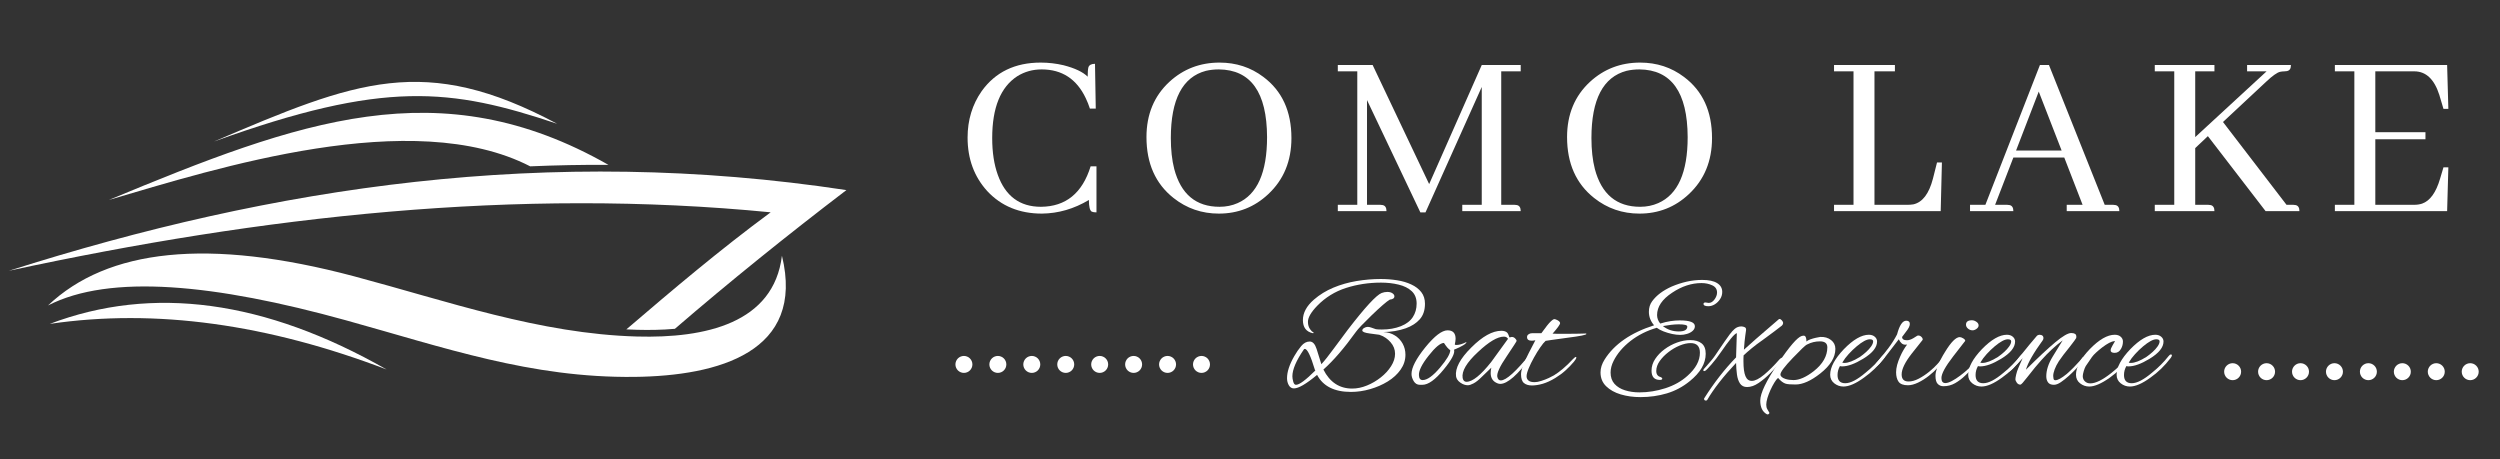 <svg xmlns="http://www.w3.org/2000/svg" xmlns:xlink="http://www.w3.org/1999/xlink" width="1024" viewBox="0 0 768 141" height="188" preserveAspectRatio="xMidYMid meet"><rect x="0" y="0" width="768" height="141" fill="#333333" stroke="none"/><defs><g></g><clipPath id="b1cfd58cf3"><path d="M 2.703 52 L 260.375 52 L 260.375 102 L 2.703 102 Z M 2.703 52 " clip-rule="nonzero"></path></clipPath></defs><g fill="#ffffff" fill-opacity="1"><g transform="translate(293.508, 64.869)"><g><path d="M 41 -3.438 C 41 -1.344 41.301 -0.145 41.906 0.156 C 42.25 0.301 42.723 0.375 43.328 0.375 L 43.328 -13.766 L 41.531 -13.766 C 38.988 -5.535 33.898 -1.395 26.266 -1.344 C 19.773 -1.344 15.359 -4.613 13.016 -11.156 C 11.867 -14.344 11.297 -18.109 11.297 -22.453 C 11.297 -31.773 13.863 -38.109 19 -41.453 C 21.25 -42.848 23.742 -43.547 26.484 -43.547 C 32.723 -43.547 37.238 -40.602 40.031 -34.719 C 40.531 -33.676 40.957 -32.602 41.312 -31.5 L 43.109 -31.5 L 42.875 -45.266 C 41.781 -45.266 41.109 -44.914 40.859 -44.219 C 40.703 -43.625 40.625 -42.656 40.625 -41.312 C 39.188 -42.75 36.719 -43.922 33.219 -44.828 C 30.926 -45.367 28.582 -45.641 26.188 -45.641 C 18.312 -45.641 12.273 -42.723 8.078 -36.891 C 5.18 -32.754 3.734 -27.988 3.734 -22.594 C 3.734 -16.062 5.754 -10.578 9.797 -6.141 C 14.086 -1.547 19.676 0.75 26.562 0.75 C 31.602 0.695 36.414 -0.695 41 -3.438 Z M 41 -3.438 "></path></g></g></g><g fill="#ffffff" fill-opacity="1"><g transform="translate(348.086, 64.869)"><g><path d="M 26.562 -45.641 C 20.57 -45.641 15.438 -43.672 11.156 -39.734 C 6.457 -35.391 4.109 -29.727 4.109 -22.75 C 4.109 -14.664 6.879 -8.43 12.422 -4.047 C 16.461 -0.848 21.102 0.75 26.344 0.75 C 32.227 0.75 37.289 -1.242 41.531 -5.234 C 46.27 -9.672 48.641 -15.41 48.641 -22.453 C 48.641 -30.68 45.77 -36.941 40.031 -41.234 C 36.145 -44.172 31.656 -45.641 26.562 -45.641 Z M 26.562 -1.344 C 19.332 -1.344 14.691 -5.211 12.641 -12.953 C 11.941 -15.691 11.594 -18.859 11.594 -22.453 C 11.594 -34.328 15.188 -41.211 22.375 -43.109 C 23.625 -43.398 24.945 -43.547 26.344 -43.547 C 36.164 -43.453 41.102 -36.52 41.156 -22.75 C 41.156 -11.875 38.141 -5.113 32.109 -2.469 C 30.41 -1.719 28.562 -1.344 26.562 -1.344 Z M 26.562 -1.344 "></path></g></g></g><g fill="#ffffff" fill-opacity="1"><g transform="translate(408.725, 64.869)"><g><path d="M 58.438 -44.891 L 46.469 -44.891 L 30.312 -8.312 L 12.953 -44.891 L 2.25 -44.891 L 2.25 -42.953 L 8.234 -42.953 L 8.234 -1.953 L 2.25 -1.953 L 2.25 0 L 17.203 0 C 17.203 -1.094 16.805 -1.719 16.016 -1.875 C 15.766 -1.926 15.516 -1.953 15.266 -1.953 L 11.219 -1.953 L 11.219 -34.125 L 27.609 0.375 L 29.188 0.375 L 46.469 -38.156 L 46.469 -1.953 L 40.484 -1.953 L 40.484 0 L 58.438 0 C 58.438 -1.094 58.039 -1.719 57.25 -1.875 C 57 -1.926 56.75 -1.953 56.5 -1.953 L 52.453 -1.953 L 52.453 -42.953 L 58.438 -42.953 Z M 58.438 -44.891 "></path></g></g></g><g fill="#ffffff" fill-opacity="1"><g transform="translate(477.294, 64.869)"><g><path d="M 26.562 -45.641 C 20.57 -45.641 15.438 -43.672 11.156 -39.734 C 6.457 -35.391 4.109 -29.727 4.109 -22.75 C 4.109 -14.664 6.879 -8.43 12.422 -4.047 C 16.461 -0.848 21.102 0.75 26.344 0.75 C 32.227 0.75 37.289 -1.242 41.531 -5.234 C 46.27 -9.672 48.641 -15.41 48.641 -22.453 C 48.641 -30.68 45.77 -36.941 40.031 -41.234 C 36.145 -44.172 31.656 -45.641 26.562 -45.641 Z M 26.562 -1.344 C 19.332 -1.344 14.691 -5.211 12.641 -12.953 C 11.941 -15.691 11.594 -18.859 11.594 -22.453 C 11.594 -34.328 15.188 -41.211 22.375 -43.109 C 23.625 -43.398 24.945 -43.547 26.344 -43.547 C 36.164 -43.453 41.102 -36.52 41.156 -22.75 C 41.156 -11.875 38.141 -5.113 32.109 -2.469 C 30.41 -1.719 28.562 -1.344 26.562 -1.344 Z M 26.562 -1.344 "></path></g></g></g><g fill="#ffffff" fill-opacity="1"><g transform="translate(537.933, 64.869)"><g></g></g></g><g fill="#ffffff" fill-opacity="1"><g transform="translate(560.415, 64.869)"><g><path d="M 35.766 0 L 36.141 -14.969 L 34.641 -14.969 L 33.375 -9.953 C 32.176 -5.359 30.18 -2.738 27.391 -2.094 C 26.785 -2 26.211 -1.953 25.672 -1.953 L 15.422 -1.953 L 15.422 -42.953 L 21.703 -42.953 L 21.703 -44.891 L 3 -44.891 L 3 -42.953 L 8.984 -42.953 L 8.984 -1.953 L 3 -1.953 L 3 0 Z M 35.766 0 "></path></g></g></g><g fill="#ffffff" fill-opacity="1"><g transform="translate(605.192, 64.869)"><g><path d="M 45.875 0 C 45.875 -1.094 45.473 -1.719 44.672 -1.875 C 44.422 -1.926 44.172 -1.953 43.922 -1.953 L 41.375 -1.953 L 24.25 -44.891 L 21.469 -44.891 L 4.719 -1.953 L 0 -1.953 L 0 0 L 13.312 0 C 13.312 -1.094 12.914 -1.719 12.125 -1.875 C 11.875 -1.926 11.625 -1.953 11.375 -1.953 L 7.703 -1.953 L 13.312 -16.469 L 28.953 -16.469 L 34.578 -1.953 L 29.703 -1.953 L 29.703 0 Z M 28.141 -18.625 L 14.141 -18.625 L 21.109 -36.734 Z M 28.141 -18.625 "></path></g></g></g><g fill="#ffffff" fill-opacity="1"><g transform="translate(658.948, 64.869)"><g><path d="M 21.328 0 C 21.328 -1.094 20.926 -1.719 20.125 -1.875 C 19.875 -1.926 19.625 -1.953 19.375 -1.953 L 15.422 -1.953 L 15.422 -19.375 L 19.312 -23.047 L 37.047 0 L 47.438 0 C 47.438 -1.094 47.039 -1.719 46.25 -1.875 C 46 -1.926 45.75 -1.953 45.5 -1.953 L 43.469 -1.953 L 23.953 -27.391 L 37.266 -39.812 C 39.109 -41.551 40.504 -42.547 41.453 -42.797 C 41.898 -42.898 42.375 -42.953 42.875 -42.953 C 43.969 -42.953 44.594 -43.352 44.75 -44.156 C 44.801 -44.395 44.828 -44.641 44.828 -44.891 L 31.359 -44.891 L 31.359 -42.953 L 37.344 -42.953 L 15.422 -22.75 L 15.422 -42.953 L 21.328 -42.953 L 21.328 -44.891 L 3 -44.891 L 3 -42.953 L 8.984 -42.953 L 8.984 -1.953 L 3 -1.953 L 3 0 Z M 21.328 0 "></path></g></g></g><g fill="#ffffff" fill-opacity="1"><g transform="translate(714.274, 64.869)"><g><path d="M 37.859 -31.422 L 37.484 -44.891 L 3 -44.891 L 3 -42.953 L 8.984 -42.953 L 8.984 -1.953 L 3 -1.953 L 3 0 L 37.484 0 L 37.859 -13.469 L 36.359 -13.469 L 35.312 -9.953 C 34.07 -5.711 32.227 -3.164 29.781 -2.312 C 29.031 -2.07 28.234 -1.953 27.391 -1.953 L 15.422 -1.953 L 15.422 -22.078 L 30.828 -22.078 L 30.828 -24.25 L 15.422 -24.25 L 15.422 -42.953 L 27.391 -42.953 C 30.984 -42.953 33.551 -40.531 35.094 -35.688 C 35.195 -35.395 35.27 -35.145 35.312 -34.938 L 36.359 -31.422 Z M 37.859 -31.422 "></path></g></g></g><g fill="#ffffff" fill-opacity="1"><g transform="translate(394.501, 118.117)"><g><path d="M 20.516 2.281 C 15.422 2.281 11.953 0.535 10.109 -2.953 C 6.785 -0.18 4.414 1.203 3 1.203 C 2.32 1.203 1.797 0.879 1.422 0.234 C 1.055 -0.398 0.875 -1.125 0.875 -1.938 C 0.875 -3.875 1.613 -6.129 3.094 -8.703 C 3.738 -9.836 4.445 -10.867 5.219 -11.797 C 6 -12.734 6.875 -13.203 7.844 -13.203 C 8.77 -13.203 9.477 -12.43 9.969 -10.891 L 11.422 -6.234 C 11.93 -6.785 12.5 -7.457 13.125 -8.25 C 13.758 -9.039 14.461 -9.969 15.234 -11.031 L 19.547 -16.828 C 24.836 -23.703 28.301 -27.461 29.938 -28.109 C 30.52 -28.328 31.102 -28.438 31.688 -28.438 C 32.332 -28.438 32.852 -28.301 33.25 -28.031 C 33.656 -27.758 33.859 -27.445 33.859 -27.094 C 33.859 -26.508 33.391 -26.172 32.453 -26.078 C 31.492 -25.523 29.609 -23.895 26.797 -21.188 C 25.504 -19.926 24.461 -18.883 23.672 -18.062 C 22.891 -17.238 22.352 -16.617 22.062 -16.203 C 18.445 -11.172 15.109 -7.301 12.047 -4.594 C 14.016 -0.695 16.961 1.25 20.891 1.25 C 22.379 1.25 23.891 0.938 25.422 0.312 C 26.953 -0.312 28.367 -1.141 29.672 -2.172 C 30.984 -3.203 32.039 -4.352 32.844 -5.625 C 33.656 -6.906 34.062 -8.176 34.062 -9.438 C 34.062 -10.758 33.594 -11.953 32.656 -13.016 C 31.719 -14.078 30.57 -14.832 29.219 -15.281 C 29.219 -15.281 28.973 -15.312 28.484 -15.375 C 28.004 -15.445 27.266 -15.547 26.266 -15.672 C 24.754 -15.867 24 -16.176 24 -16.594 C 24 -16.883 24.18 -17.141 24.547 -17.359 C 24.922 -17.586 25.301 -17.703 25.688 -17.703 C 25.977 -17.703 26.316 -17.633 26.703 -17.5 C 27.086 -17.375 27.43 -17.254 27.734 -17.141 C 28.047 -17.035 28.203 -16.984 28.203 -16.984 C 28.461 -16.953 28.754 -16.926 29.078 -16.906 C 29.398 -16.895 29.723 -16.891 30.047 -16.891 C 32.172 -16.891 34.102 -17.227 35.844 -17.906 C 37.52 -18.582 38.742 -19.516 39.516 -20.703 C 40.297 -21.898 40.688 -23.285 40.688 -24.859 C 40.688 -26.473 40.176 -27.75 39.156 -28.688 C 38.145 -29.625 36.805 -30.289 35.141 -30.688 C 33.484 -31.094 31.688 -31.297 29.75 -31.297 C 25.977 -31.297 22.391 -30.75 18.984 -29.656 C 15.586 -28.562 12.645 -26.738 10.156 -24.188 C 8.25 -22.219 7.297 -20.57 7.297 -19.25 C 7.297 -18.312 7.539 -17.523 8.031 -16.891 C 8.156 -16.723 8.297 -16.555 8.453 -16.391 C 8.617 -16.234 8.816 -16.078 9.047 -15.922 C 9.203 -15.816 9.102 -15.766 8.75 -15.766 C 6.75 -16.223 5.75 -17.562 5.75 -19.781 C 5.75 -22.008 6.879 -24.109 9.141 -26.078 C 10.879 -27.586 12.867 -28.812 15.109 -29.75 C 17.359 -30.688 19.734 -31.363 22.234 -31.781 C 24.734 -32.195 27.207 -32.406 29.656 -32.406 C 31.395 -32.406 33.07 -32.273 34.688 -32.016 C 36.301 -31.766 37.75 -31.336 39.031 -30.734 C 40.32 -30.141 41.348 -29.359 42.109 -28.391 C 42.867 -27.422 43.25 -26.227 43.25 -24.812 C 43.25 -22.812 42.711 -21.211 41.641 -20.016 C 40.578 -18.828 39.145 -17.91 37.344 -17.266 C 35.219 -16.523 32.926 -16.141 30.469 -16.109 C 31.832 -16.047 33.02 -15.691 34.031 -15.047 C 35.051 -14.398 35.844 -13.562 36.406 -12.531 C 36.969 -11.5 37.25 -10.367 37.25 -9.141 C 37.25 -7.492 36.754 -5.969 35.766 -4.562 C 34.785 -3.164 33.473 -1.957 31.828 -0.938 C 30.18 0.07 28.375 0.859 26.406 1.422 C 24.445 1.992 22.484 2.281 20.516 2.281 Z M 3.625 0.094 C 4.656 0.094 6.641 -1.375 9.578 -4.312 L 9.438 -4.5 C 8.145 -8.789 7.113 -10.938 6.344 -10.938 C 6.301 -10.938 6.219 -10.906 6.094 -10.844 C 3.707 -7.383 2.516 -4.609 2.516 -2.516 C 2.516 -2.066 2.602 -1.52 2.781 -0.875 C 2.957 -0.227 3.238 0.094 3.625 0.094 Z M 3.625 0.094 "></path></g></g></g><g fill="#ffffff" fill-opacity="1"><g transform="translate(434.099, 118.117)"><g><path d="M 2.078 0.094 C 1.273 0.094 0.645 -0.281 0.188 -1.031 C -0.258 -1.789 -0.484 -2.523 -0.484 -3.234 C -0.484 -5.172 0.914 -7.883 3.719 -11.375 C 6.562 -14.883 8.852 -16.641 10.594 -16.641 C 12.238 -16.641 13.062 -15.77 13.062 -14.031 C 13.062 -13.77 13.035 -13.492 12.984 -13.203 C 12.941 -12.91 12.883 -12.602 12.812 -12.281 C 12.883 -12.188 13.047 -12.141 13.297 -12.141 C 14.172 -12.141 15.207 -12.445 16.406 -13.062 C 16.363 -12.508 15.086 -11.719 12.578 -10.688 C 12.93 -9.625 11.867 -7.594 9.391 -4.594 C 6.836 -1.469 4.66 0.094 2.859 0.094 Z M 2.953 -1.359 C 4.336 -1.359 6.109 -2.629 8.266 -5.172 C 10.367 -7.66 11.422 -9.453 11.422 -10.547 C 10.898 -10.836 10.254 -11.578 9.484 -12.766 C 8.391 -12.766 6.805 -11.441 4.734 -8.797 C 2.703 -6.223 1.723 -4.242 1.797 -2.859 C 1.828 -1.859 2.211 -1.359 2.953 -1.359 Z M 2.953 -1.359 "></path></g></g></g><g fill="#ffffff" fill-opacity="1"><g transform="translate(447.685, 118.117)"><g><path d="M 3.234 0.234 C 2.461 0.234 1.691 -0.035 0.922 -0.578 C 0.148 -1.129 -0.285 -1.773 -0.391 -2.516 C -0.711 -4.992 0.852 -7.945 4.312 -11.375 C 7.727 -14.789 10.805 -16.5 13.547 -16.5 C 14.285 -16.5 14.863 -16.32 15.281 -15.969 C 15.508 -15.738 15.68 -15.43 15.797 -15.047 C 15.91 -14.66 16 -14.469 16.062 -14.469 C 16.188 -14.469 16.297 -14.488 16.391 -14.531 C 16.492 -14.582 16.609 -14.609 16.734 -14.609 C 17.117 -14.609 17.457 -14.461 17.75 -14.172 C 18.039 -13.879 18.203 -13.625 18.234 -13.406 C 18.266 -13.332 17.234 -11.734 15.141 -8.609 C 13.047 -5.547 12.094 -3.469 12.281 -2.375 C 12.445 -1.625 12.801 -1.25 13.344 -1.25 C 15.02 -1.25 18.086 -4.023 22.547 -9.578 C 22.641 -9.703 22.734 -9.766 22.828 -9.766 C 22.992 -9.766 23.078 -9.656 23.078 -9.438 C 23.078 -9.176 22.93 -8.852 22.641 -8.469 C 18.547 -2.945 15.398 -0.188 13.203 -0.188 C 12.91 -0.188 12.641 -0.238 12.391 -0.344 C 10.961 -0.883 10.25 -1.945 10.25 -3.531 C 10.25 -4.082 10.316 -4.629 10.453 -5.172 L 7.453 -2.281 C 6.547 -1.375 5.727 -0.727 5 -0.344 C 4.281 0.039 3.691 0.234 3.234 0.234 Z M 2.812 -0.828 C 4.676 -0.828 7.223 -2.875 10.453 -6.969 L 15.578 -14.031 C 15.316 -14.477 14.895 -14.703 14.312 -14.703 C 12.352 -14.703 9.695 -13.125 6.344 -9.969 C 2.852 -6.738 1.285 -4.078 1.641 -1.984 C 1.805 -1.211 2.195 -0.828 2.812 -0.828 Z M 2.812 -0.828 "></path></g></g></g><g fill="#ffffff" fill-opacity="1"><g transform="translate(467.606, 118.117)"><g><path d="M 3 0.297 C 1.969 0.297 1.148 0.047 0.547 -0.453 C -0.047 -0.953 -0.344 -1.848 -0.344 -3.141 C -0.344 -3.879 -0.117 -4.82 0.328 -5.969 C 0.785 -7.113 1.352 -8.348 2.031 -9.672 C 2.707 -10.992 3.383 -12.301 4.062 -13.594 C 3.645 -13.5 3.273 -13.453 2.953 -13.453 C 1.984 -13.453 1.5 -13.82 1.5 -14.562 C 1.5 -14.914 1.633 -15.188 1.906 -15.375 C 2.188 -15.57 2.438 -15.688 2.656 -15.719 C 2.656 -15.719 2.695 -15.719 2.781 -15.719 C 2.863 -15.719 2.969 -15.734 3.094 -15.766 L 5.906 -15.766 C 6.477 -16.516 7.07 -17.305 7.688 -18.141 C 8.562 -19.234 9.254 -19.879 9.766 -20.078 L 9.922 -20.078 C 10.141 -20.078 10.461 -19.961 10.891 -19.734 C 11.398 -19.441 11.656 -19.148 11.656 -18.859 C 11.656 -18.441 10.883 -17.363 9.344 -15.625 C 9.625 -15.594 10.039 -15.578 10.594 -15.578 C 11.145 -15.578 11.82 -15.578 12.625 -15.578 C 13.008 -15.578 13.566 -15.578 14.297 -15.578 C 15.023 -15.578 15.781 -15.582 16.562 -15.594 C 17.352 -15.613 18.039 -15.629 18.625 -15.641 C 19.207 -15.66 19.531 -15.672 19.594 -15.672 C 19.688 -15.641 19.734 -15.594 19.734 -15.531 C 19.734 -15.238 17.832 -14.852 14.031 -14.375 C 11.863 -14.082 10.207 -13.852 9.062 -13.688 C 7.926 -13.531 7.305 -13.438 7.203 -13.406 C 6.754 -13.008 6.207 -12.344 5.562 -11.406 C 4.914 -10.477 4.27 -9.43 3.625 -8.266 C 2.977 -7.109 2.438 -6.004 2 -4.953 C 1.57 -3.91 1.359 -3.098 1.359 -2.516 C 1.359 -1.992 1.551 -1.562 1.938 -1.219 C 2.32 -0.883 2.953 -0.719 3.828 -0.719 C 4.398 -0.719 5.086 -0.848 5.891 -1.109 C 6.703 -1.367 7.469 -1.664 8.188 -2 C 8.914 -2.344 9.441 -2.613 9.766 -2.812 C 10.609 -3.32 11.535 -4.004 12.547 -4.859 C 13.566 -5.711 14.578 -6.688 15.578 -7.781 C 16.023 -8.238 16.332 -8.469 16.5 -8.469 C 16.594 -8.469 16.641 -8.398 16.641 -8.266 C 16.641 -8.016 16.398 -7.598 15.922 -7.016 C 15.141 -6.078 14.273 -5.18 13.328 -4.328 C 12.379 -3.473 11.32 -2.691 10.156 -1.984 C 8.832 -1.18 7.566 -0.598 6.359 -0.234 C 5.148 0.117 4.031 0.297 3 0.297 Z M 3 0.297 "></path></g></g></g><g fill="#ffffff" fill-opacity="1"><g transform="translate(481.965, 118.117)"><g></g></g></g><g fill="#ffffff" fill-opacity="1"><g transform="translate(491.539, 118.117)"><g><path d="M 12.391 3.875 C 10.223 3.875 8.211 3.598 6.359 3.047 C 4.504 2.492 3.004 1.656 1.859 0.531 C 0.711 -0.594 0.141 -2.008 0.141 -3.719 C 0.141 -5.039 0.562 -6.363 1.406 -7.688 C 4.375 -12.395 9.438 -15.895 16.594 -18.188 C 15.531 -19.414 15 -20.801 15 -22.344 C 15 -23.602 15.336 -24.688 16.016 -25.594 C 17.336 -27.395 19.336 -28.895 22.016 -30.094 C 23.523 -30.738 25.062 -31.238 26.625 -31.594 C 28.188 -31.945 29.773 -32.125 31.391 -32.125 C 33.391 -32.125 34.91 -31.801 35.953 -31.156 C 37.004 -30.508 37.531 -29.602 37.531 -28.438 C 37.531 -27.633 37.312 -26.898 36.875 -26.234 C 36.445 -25.578 35.91 -25.047 35.266 -24.641 C 34.617 -24.242 33.957 -24.047 33.281 -24.047 C 32.281 -24.047 31.781 -24.285 31.781 -24.766 C 31.781 -25.055 31.988 -25.203 32.406 -25.203 C 32.539 -25.203 32.711 -25.176 32.922 -25.125 C 33.129 -25.082 33.281 -25.062 33.375 -25.062 C 34.051 -25.062 34.645 -25.414 35.156 -26.125 C 35.676 -26.832 35.938 -27.539 35.938 -28.25 C 35.938 -29.281 35.441 -30.02 34.453 -30.469 C 33.473 -30.926 32.375 -31.156 31.156 -31.156 C 28.094 -31.156 25.094 -30.172 22.156 -28.203 C 19.062 -26.172 17.516 -23.879 17.516 -21.328 C 17.516 -20.398 17.836 -19.531 18.484 -18.719 C 19.609 -19.07 20.66 -19.32 21.641 -19.469 C 22.629 -19.613 23.578 -19.688 24.484 -19.688 C 27.578 -19.688 29.125 -19.094 29.125 -17.906 C 29.125 -17.352 28.895 -16.875 28.438 -16.469 C 27.988 -16.062 27.414 -15.754 26.719 -15.547 C 26.031 -15.336 25.332 -15.234 24.625 -15.234 C 23.883 -15.234 23.062 -15.328 22.156 -15.516 C 21.25 -15.711 20.375 -15.973 19.531 -16.297 C 18.695 -16.617 17.992 -16.992 17.422 -17.422 C 14.391 -16.547 11.703 -15.195 9.359 -13.375 C 7.023 -11.551 5.289 -9.508 4.156 -7.25 C 3.539 -6.031 3.234 -4.836 3.234 -3.672 C 3.234 -2.254 3.633 -1.094 4.438 -0.188 C 5.25 0.707 6.32 1.363 7.656 1.781 C 9 2.207 10.477 2.422 12.094 2.422 C 14.77 2.422 17.43 1.992 20.078 1.141 C 22.723 0.285 24.977 -0.977 26.844 -2.656 C 29.395 -4.914 30.672 -7.285 30.672 -9.766 C 30.672 -11.734 29.719 -12.719 27.812 -12.719 C 26.812 -12.719 25.695 -12.469 24.469 -11.969 C 23.25 -11.469 22.098 -10.797 21.016 -9.953 C 19.93 -9.117 19.035 -8.203 18.328 -7.203 C 17.617 -6.203 17.266 -5.188 17.266 -4.156 C 17.266 -3.125 17.719 -2.5 18.625 -2.281 C 18.945 -2.145 19.109 -1.984 19.109 -1.797 C 19.109 -1.535 18.863 -1.406 18.375 -1.406 C 16.664 -1.406 15.812 -2.352 15.812 -4.25 C 15.812 -5.508 16.18 -6.703 16.922 -7.828 C 17.672 -8.961 18.633 -9.961 19.812 -10.828 C 20.988 -11.703 22.27 -12.391 23.656 -12.891 C 25.039 -13.391 26.379 -13.641 27.672 -13.641 C 29.18 -13.641 30.352 -13.305 31.188 -12.641 C 32.031 -11.984 32.453 -10.914 32.453 -9.438 C 32.453 -6.438 30.797 -3.613 27.484 -0.969 C 25.379 0.738 23.051 1.973 20.5 2.734 C 17.957 3.492 15.254 3.875 12.391 3.875 Z M 24.188 -16.297 C 25.926 -16.297 26.797 -16.797 26.797 -17.797 C 26.797 -18.254 25.926 -18.484 24.188 -18.484 C 23.414 -18.484 22.617 -18.43 21.797 -18.328 C 20.973 -18.234 20.141 -18.109 19.297 -17.953 C 20.68 -16.848 22.312 -16.297 24.188 -16.297 Z M 24.188 -16.297 "></path></g></g></g><g fill="#ffffff" fill-opacity="1"><g transform="translate(524.948, 118.117)"><g><path d="M -0.875 4.938 C -1.258 4.938 -1.453 4.758 -1.453 4.406 C -1.453 4.301 -1.422 4.219 -1.359 4.156 C 1.641 -0.582 4.883 -4.742 8.375 -8.328 C 8.406 -9.098 8.438 -10.102 8.469 -11.344 C 8.5 -12.582 8.547 -14.055 8.609 -15.766 C 8.254 -15.703 7.656 -15.16 6.812 -14.141 C 5.977 -13.129 5 -11.801 3.875 -10.156 C 2.77 -8.539 1.742 -7.203 0.797 -6.141 C -0.148 -5.078 -0.691 -4.5 -0.828 -4.406 C -1.047 -4.207 -1.254 -4.109 -1.453 -4.109 C -1.609 -4.109 -1.688 -4.191 -1.688 -4.359 C -1.688 -4.484 -1.629 -4.617 -1.516 -4.766 C -1.41 -4.91 -1.145 -5.207 -0.719 -5.656 C -0.145 -6.301 0.348 -6.875 0.766 -7.375 C 1.191 -7.875 1.602 -8.414 2 -9 C 2.406 -9.582 2.883 -10.289 3.438 -11.125 C 3.789 -11.645 4.234 -12.297 4.766 -13.078 C 5.297 -13.867 5.844 -14.633 6.406 -15.375 C 6.969 -16.125 7.461 -16.676 7.891 -17.031 C 8.211 -17.32 8.555 -17.531 8.922 -17.656 C 9.297 -17.781 9.645 -17.844 9.969 -17.844 C 10.352 -17.844 10.711 -17.758 11.047 -17.594 C 11.391 -17.438 11.516 -17.086 11.422 -16.547 C 11.422 -16.516 11.348 -16.004 11.203 -15.016 C 11.055 -14.035 10.914 -12.594 10.781 -10.688 C 11.395 -11.27 12.613 -12.359 14.438 -13.953 C 16.258 -15.547 18.609 -17.57 21.484 -20.031 C 21.547 -20.094 21.625 -20.125 21.719 -20.125 C 21.945 -20.125 22.188 -19.984 22.438 -19.703 C 22.695 -19.43 22.828 -19.148 22.828 -18.859 C 22.828 -18.609 22.703 -18.352 22.453 -18.094 C 21.453 -17.289 19.516 -15.836 16.641 -13.734 C 15.348 -12.836 14.191 -11.969 13.172 -11.125 C 12.16 -10.289 11.332 -9.566 10.688 -8.953 C 10.656 -8.629 10.641 -8.305 10.641 -7.984 C 10.641 -7.66 10.641 -7.352 10.641 -7.062 C 10.641 -5.062 10.844 -3.566 11.25 -2.578 C 11.656 -1.598 12.305 -1.109 13.203 -1.109 C 14.203 -1.109 15.469 -1.742 17 -3.016 C 18.531 -4.297 20.102 -5.867 21.719 -7.734 C 22.039 -8.055 22.285 -8.219 22.453 -8.219 C 22.609 -8.219 22.688 -8.125 22.688 -7.938 C 22.688 -7.875 22.66 -7.773 22.609 -7.641 C 22.566 -7.516 22.461 -7.352 22.297 -7.156 C 21.266 -5.969 20.145 -4.758 18.938 -3.531 C 17.727 -2.301 16.508 -1.273 15.281 -0.453 C 14.062 0.367 12.883 0.781 11.75 0.781 C 10.781 0.781 10.055 0.414 9.578 -0.312 C 9.098 -1.039 8.785 -1.969 8.641 -3.094 C 8.492 -4.227 8.406 -5.406 8.375 -6.625 C 4.438 -2.438 1.484 1.348 -0.484 4.734 C -0.578 4.867 -0.707 4.938 -0.875 4.938 Z M -0.875 4.938 "></path></g></g></g><g fill="#ffffff" fill-opacity="1"><g transform="translate(545.593, 118.117)"><g><path d="M -2.812 9.141 C -4.164 8.398 -4.844 7 -4.844 4.938 C -4.844 2.707 -3.02 -1.098 0.625 -6.484 C 4.113 -11.672 6.535 -14.477 7.891 -14.906 C 8.016 -14.938 8.125 -14.957 8.219 -14.969 C 8.32 -14.988 8.422 -15 8.516 -15 C 9.066 -15 9.344 -14.398 9.344 -13.203 C 9.562 -13.43 9.953 -13.648 10.516 -13.859 C 11.086 -14.066 11.672 -14.234 12.266 -14.359 C 12.859 -14.492 13.301 -14.578 13.594 -14.609 C 14.914 -14.672 16.02 -14.352 16.906 -13.656 C 17.789 -12.969 18.234 -12.062 18.234 -10.938 C 18.234 -8.32 16.672 -5.789 13.547 -3.344 C 10.703 -1.113 8.188 0 6 0 C 4.551 0 3.551 -0.078 3 -0.234 C 2.227 -0.461 1.438 -1.062 0.625 -2.031 C 0.27 -1.738 -0.113 -1.242 -0.531 -0.547 C -0.945 0.141 -1.344 0.895 -1.719 1.719 C -2.094 2.539 -2.398 3.352 -2.641 4.156 C -2.879 4.969 -3 5.645 -3 6.188 C -3 6.738 -2.895 7.195 -2.688 7.562 C -2.477 7.938 -2.273 8.285 -2.078 8.609 C -2.078 8.641 -2.066 8.66 -2.047 8.672 C -2.035 8.691 -2.031 8.703 -2.031 8.703 C -2.031 8.867 -2.117 9.004 -2.297 9.109 C -2.473 9.223 -2.645 9.234 -2.812 9.141 Z M 5.375 -1.359 C 7.176 -1.359 9.254 -2.273 11.609 -4.109 C 14.379 -6.305 15.766 -8.742 15.766 -11.422 C 15.766 -12.641 15.008 -13.25 13.5 -13.25 C 12.113 -13.25 10.82 -12.941 9.625 -12.328 C 9.301 -12.203 8.773 -11.785 8.047 -11.078 C 7.328 -10.367 6.367 -9.398 5.172 -8.172 C 2.629 -5.523 1.359 -3.832 1.359 -3.094 C 1.359 -2.508 1.891 -2.039 2.953 -1.688 C 3.66 -1.469 4.469 -1.359 5.375 -1.359 Z M 5.375 -1.359 "></path></g></g></g><g fill="#ffffff" fill-opacity="1"><g transform="translate(563.821, 118.117)"><g><path d="M 2.469 0.625 C 1.438 0.625 0.504 0.297 -0.328 -0.359 C -1.172 -1.023 -1.594 -1.906 -1.594 -3 C -1.594 -5.289 -0.191 -7.906 2.609 -10.844 C 5.484 -13.801 8.047 -15.281 10.297 -15.281 C 11.047 -15.281 11.648 -15.078 12.109 -14.672 C 12.578 -14.273 12.812 -13.785 12.812 -13.203 C 12.812 -11.398 11.379 -9.629 8.516 -7.891 C 5.961 -6.336 3.816 -5.562 2.078 -5.562 C 1.816 -5.562 1.594 -5.594 1.406 -5.656 C 0.914 -4.789 0.672 -3.875 0.672 -2.906 C 0.672 -1.227 1.461 -0.391 3.047 -0.391 C 4.66 -0.391 6.738 -1.469 9.281 -3.625 C 11.25 -5.207 12.926 -6.883 14.312 -8.656 C 14.602 -9.039 14.863 -9.234 15.094 -9.234 C 15.289 -9.234 15.391 -9.141 15.391 -8.953 C 15.391 -8.754 15.258 -8.477 15 -8.125 C 14.094 -6.938 13.125 -5.844 12.094 -4.844 C 11.062 -3.844 9.945 -2.922 8.75 -2.078 C 6.27 -0.273 4.176 0.625 2.469 0.625 Z M 2.75 -6.625 C 3.977 -6.625 5.578 -7.238 7.547 -8.469 C 8.191 -8.914 8.828 -9.422 9.453 -9.984 C 10.086 -10.555 10.602 -11.129 11 -11.703 C 11.406 -12.285 11.609 -12.801 11.609 -13.25 C 11.609 -13.676 11.27 -13.891 10.594 -13.891 C 9.625 -13.891 8.27 -13.16 6.531 -11.703 C 5.688 -10.992 4.879 -10.219 4.109 -9.375 C 3.336 -8.539 2.676 -7.656 2.125 -6.719 C 2.32 -6.656 2.531 -6.625 2.75 -6.625 Z M 2.75 -6.625 "></path></g></g></g><g fill="#ffffff" fill-opacity="1"><g transform="translate(576.247, 118.117)"><g><path d="M 9.875 0.234 C 8.477 0.234 7.52 -0.125 7 -0.844 C 6.488 -1.57 6.234 -2.547 6.234 -3.766 C 6.234 -5.129 6.656 -6.742 7.5 -8.609 C 7.82 -9.348 8.16 -10.016 8.516 -10.609 C 8.867 -11.211 9.238 -11.77 9.625 -12.281 C 9.5 -12.25 9.383 -12.234 9.281 -12.234 C 9.188 -12.234 9.094 -12.234 9 -12.234 C 8.227 -12.234 7.582 -12.785 7.062 -13.891 L 3.484 -9.234 C 1.578 -6.754 0.414 -5.516 0 -5.516 C -0.156 -5.516 -0.234 -5.578 -0.234 -5.703 C -0.234 -5.867 -0.156 -6.082 0 -6.344 C 0.094 -6.531 0.285 -6.785 0.578 -7.109 C 1.805 -8.523 2.938 -9.926 3.969 -11.312 C 5 -12.707 5.852 -14.066 6.531 -15.391 C 7.27 -18.191 8.207 -19.594 9.344 -19.594 C 10.082 -19.594 10.453 -19.254 10.453 -18.578 C 10.453 -17.961 10.047 -17.156 9.234 -16.156 C 8.461 -15.156 8.078 -14.641 8.078 -14.609 C 8.078 -13.93 8.578 -13.594 9.578 -13.594 C 10.16 -13.594 10.805 -13.801 11.516 -14.219 L 12.766 -15 C 12.836 -15.031 12.938 -15.047 13.062 -15.047 C 13.445 -15.047 13.785 -14.883 14.078 -14.562 C 14.367 -14.238 14.469 -13.945 14.375 -13.688 L 11.031 -9.484 C 8.969 -6.836 7.938 -4.707 7.938 -3.094 C 7.938 -1.645 8.645 -0.922 10.062 -0.922 C 11.031 -0.922 12.066 -1.207 13.172 -1.781 C 14.285 -2.363 15.367 -3.082 16.422 -3.938 C 17.473 -4.789 18.352 -5.625 19.062 -6.438 L 20.219 -7.781 C 20.281 -7.852 20.359 -7.938 20.453 -8.031 C 20.555 -8.125 20.641 -8.172 20.703 -8.172 C 20.93 -8.172 21.047 -8.062 21.047 -7.844 C 21.047 -7.77 21.008 -7.648 20.938 -7.484 C 20.875 -7.328 20.766 -7.156 20.609 -6.969 L 19.062 -5.219 C 18.32 -4.383 17.41 -3.539 16.328 -2.688 C 15.242 -1.832 14.129 -1.129 12.984 -0.578 C 11.836 -0.035 10.801 0.234 9.875 0.234 Z M 9.875 0.234 "></path></g></g></g><g fill="#ffffff" fill-opacity="1"><g transform="translate(595.297, 118.117)"><g><path d="M 10.688 -16.641 C 10.145 -16.641 9.672 -16.816 9.266 -17.172 C 8.859 -17.523 8.656 -17.926 8.656 -18.375 C 8.656 -19.281 9.27 -19.734 10.5 -19.734 C 10.945 -19.734 11.395 -19.578 11.844 -19.266 C 12.301 -18.961 12.531 -18.586 12.531 -18.141 C 12.531 -17.754 12.316 -17.406 11.891 -17.094 C 11.473 -16.789 11.07 -16.641 10.688 -16.641 Z M 1.734 0.531 C 1.023 0.531 0.441 0.297 -0.016 -0.172 C -0.484 -0.641 -0.719 -1.469 -0.719 -2.656 C -0.719 -3.332 -0.566 -4.113 -0.266 -5 C 0.035 -5.895 0.422 -6.789 0.891 -7.688 C 1.359 -8.594 1.82 -9.398 2.281 -10.109 C 4.082 -13.047 5.562 -14.531 6.719 -14.562 C 7.008 -14.562 7.363 -14.438 7.781 -14.188 C 8.207 -13.945 8.422 -13.688 8.422 -13.406 C 8.422 -13.406 7.191 -11.82 4.734 -8.656 C 2.316 -5.531 1.109 -3.305 1.109 -1.984 C 1.109 -0.953 1.516 -0.438 2.328 -0.438 C 2.836 -0.438 3.504 -0.648 4.328 -1.078 C 5.148 -1.516 6.008 -2.07 6.906 -2.75 C 7.812 -3.426 8.676 -4.148 9.5 -4.922 C 10.32 -5.703 10.992 -6.414 11.516 -7.062 C 11.836 -7.477 12.117 -7.766 12.359 -7.922 C 12.598 -8.086 12.75 -8.172 12.812 -8.172 C 12.945 -8.172 13.016 -8.078 13.016 -7.891 C 13.016 -7.723 12.828 -7.395 12.453 -6.906 C 12.086 -6.426 11.582 -5.863 10.938 -5.219 C 10.156 -4.445 9.297 -3.609 8.359 -2.703 C 7.43 -1.805 6.414 -1.039 5.312 -0.406 C 4.219 0.219 3.023 0.531 1.734 0.531 Z M 1.734 0.531 "></path></g></g></g><g fill="#ffffff" fill-opacity="1"><g transform="translate(606.224, 118.117)"><g><path d="M 2.469 0.625 C 1.438 0.625 0.504 0.297 -0.328 -0.359 C -1.172 -1.023 -1.594 -1.906 -1.594 -3 C -1.594 -5.289 -0.191 -7.906 2.609 -10.844 C 5.484 -13.801 8.047 -15.281 10.297 -15.281 C 11.047 -15.281 11.648 -15.078 12.109 -14.672 C 12.578 -14.273 12.812 -13.785 12.812 -13.203 C 12.812 -11.398 11.379 -9.629 8.516 -7.891 C 5.961 -6.336 3.816 -5.562 2.078 -5.562 C 1.816 -5.562 1.594 -5.594 1.406 -5.656 C 0.914 -4.789 0.672 -3.875 0.672 -2.906 C 0.672 -1.227 1.461 -0.391 3.047 -0.391 C 4.66 -0.391 6.738 -1.469 9.281 -3.625 C 11.25 -5.207 12.926 -6.883 14.312 -8.656 C 14.602 -9.039 14.863 -9.234 15.094 -9.234 C 15.289 -9.234 15.391 -9.141 15.391 -8.953 C 15.391 -8.754 15.258 -8.477 15 -8.125 C 14.094 -6.938 13.125 -5.844 12.094 -4.844 C 11.062 -3.844 9.945 -2.922 8.75 -2.078 C 6.27 -0.273 4.176 0.625 2.469 0.625 Z M 2.75 -6.625 C 3.977 -6.625 5.578 -7.238 7.547 -8.469 C 8.191 -8.914 8.828 -9.422 9.453 -9.984 C 10.086 -10.555 10.602 -11.129 11 -11.703 C 11.406 -12.285 11.609 -12.801 11.609 -13.25 C 11.609 -13.676 11.27 -13.891 10.594 -13.891 C 9.625 -13.891 8.27 -13.16 6.531 -11.703 C 5.688 -10.992 4.879 -10.219 4.109 -9.375 C 3.336 -8.539 2.676 -7.656 2.125 -6.719 C 2.32 -6.656 2.531 -6.625 2.75 -6.625 Z M 2.75 -6.625 "></path></g></g></g><g fill="#ffffff" fill-opacity="1"><g transform="translate(618.65, 118.117)"><g><path d="M 12.328 0.094 C 11.461 0.094 10.852 -0.156 10.5 -0.656 C 10.145 -1.156 9.969 -1.773 9.969 -2.516 C 9.969 -4.391 10.613 -6.391 11.906 -8.516 L 15 -13.547 C 12.801 -11.93 10.625 -9.914 8.469 -7.5 C 7.883 -6.852 7.227 -6.094 6.5 -5.219 C 5.781 -4.352 4.984 -3.352 4.109 -2.219 C 2.953 -0.707 2.258 0.047 2.031 0.047 C 1.582 0.047 1.211 -0.148 0.922 -0.547 C 0.629 -0.953 0.484 -1.316 0.484 -1.641 C 0.484 -1.898 0.562 -2.375 0.719 -3.062 C 0.883 -3.758 1.082 -4.367 1.312 -4.891 C 1.531 -5.43 1.758 -5.969 2 -6.5 C 2.25 -7.031 2.484 -7.555 2.703 -8.078 L -0.188 -5.031 C -0.258 -4.969 -0.453 -4.773 -0.766 -4.453 C -1.086 -4.129 -1.348 -3.969 -1.547 -3.969 C -1.711 -3.969 -1.797 -4.082 -1.797 -4.312 C -1.797 -4.375 -1.77 -4.457 -1.719 -4.562 C -1.664 -4.676 -1.562 -4.816 -1.406 -4.984 C -0.914 -5.461 -0.414 -5.977 0.094 -6.531 C 0.613 -7.082 1.145 -7.711 1.688 -8.422 C 1.977 -8.773 2.414 -9.312 3 -10.031 C 3.582 -10.758 4.219 -11.539 4.906 -12.375 C 5.602 -13.219 6.258 -13.992 6.875 -14.703 C 7.031 -14.93 7.203 -15.082 7.391 -15.156 C 7.586 -15.238 7.719 -15.281 7.781 -15.281 C 8.656 -15.281 9.094 -14.941 9.094 -14.266 C 9.094 -14.078 9.047 -13.883 8.953 -13.688 C 6.047 -9.688 4.301 -6.641 3.719 -4.547 C 7.469 -8.285 10.477 -11.098 12.75 -12.984 C 15.02 -14.867 16.641 -15.812 17.609 -15.812 C 18.117 -15.812 18.508 -15.727 18.781 -15.562 C 19.062 -15.406 19.203 -15.102 19.203 -14.656 C 19.203 -14.5 19.188 -14.367 19.156 -14.266 C 19.062 -14.047 18.398 -13.145 17.172 -11.562 C 16.43 -10.656 15.781 -9.832 15.219 -9.094 C 14.656 -8.352 14.191 -7.707 13.828 -7.156 C 13.254 -6.258 12.82 -5.414 12.531 -4.625 C 12.238 -3.832 12.094 -3.16 12.094 -2.609 C 12.094 -2.391 12.125 -2.117 12.188 -1.797 C 12.25 -1.473 12.441 -1.312 12.766 -1.312 C 13.516 -1.312 14.676 -1.953 16.25 -3.234 C 16.988 -3.879 17.68 -4.531 18.328 -5.188 C 18.973 -5.852 19.586 -6.508 20.172 -7.156 C 20.297 -7.289 20.504 -7.539 20.797 -7.906 C 21.086 -8.281 21.266 -8.469 21.328 -8.469 C 21.461 -8.469 21.531 -8.336 21.531 -8.078 C 21.531 -7.953 21.457 -7.734 21.312 -7.422 C 21.164 -7.117 21.008 -6.883 20.844 -6.719 C 20.488 -6.301 19.961 -5.723 19.266 -4.984 C 18.578 -4.242 17.805 -3.484 16.953 -2.703 C 16.098 -1.93 15.266 -1.27 14.453 -0.719 C 13.648 -0.176 12.941 0.094 12.328 0.094 Z M 12.328 0.094 "></path></g></g></g><g fill="#ffffff" fill-opacity="1"><g transform="translate(638.135, 118.117)"><g><path d="M 3.672 0.625 C 2.641 0.625 1.703 0.297 0.859 -0.359 C 0.023 -1.023 -0.391 -1.906 -0.391 -3 C -0.391 -5.289 1.016 -7.906 3.828 -10.844 C 6.691 -13.801 9.254 -15.281 11.516 -15.281 C 12.285 -15.281 12.895 -15.078 13.344 -14.672 C 13.801 -14.273 14.031 -13.785 14.031 -13.203 C 14.031 -12.398 13.836 -11.66 13.453 -10.984 C 12.992 -10.141 12.348 -9.719 11.516 -9.719 C 10.672 -9.719 10.25 -9.977 10.25 -10.5 C 10.25 -10.852 10.461 -11.383 10.891 -12.094 C 11.336 -12.832 11.562 -13.219 11.562 -13.25 C 11.562 -13.312 11.516 -13.344 11.422 -13.344 C 10.516 -13.25 9.254 -12.594 7.641 -11.375 C 6.93 -10.82 6.312 -10.301 5.781 -9.812 C 5.25 -9.332 4.82 -8.867 4.5 -8.422 L 2.609 -5.656 C 2.422 -5.363 2.219 -4.863 2 -4.156 C 1.789 -3.445 1.688 -2.914 1.688 -2.562 C 1.688 -1.914 1.906 -1.383 2.344 -0.969 C 2.781 -0.551 3.336 -0.344 4.016 -0.344 C 5.629 -0.344 7.758 -1.391 10.406 -3.484 C 12.531 -5.16 14.238 -6.852 15.531 -8.562 C 15.688 -8.758 15.879 -8.859 16.109 -8.859 C 16.336 -8.859 16.453 -8.789 16.453 -8.656 C 16.453 -8.562 16.367 -8.398 16.203 -8.172 C 14.43 -5.816 12.352 -3.785 9.969 -2.078 C 7.414 -0.273 5.316 0.625 3.672 0.625 Z M 3.672 0.625 "></path></g></g></g><g fill="#ffffff" fill-opacity="1"><g transform="translate(651.818, 118.117)"><g><path d="M 2.469 0.625 C 1.438 0.625 0.504 0.297 -0.328 -0.359 C -1.172 -1.023 -1.594 -1.906 -1.594 -3 C -1.594 -5.289 -0.191 -7.906 2.609 -10.844 C 5.484 -13.801 8.047 -15.281 10.297 -15.281 C 11.047 -15.281 11.648 -15.078 12.109 -14.672 C 12.578 -14.273 12.812 -13.785 12.812 -13.203 C 12.812 -11.398 11.379 -9.629 8.516 -7.891 C 5.961 -6.336 3.816 -5.562 2.078 -5.562 C 1.816 -5.562 1.594 -5.594 1.406 -5.656 C 0.914 -4.789 0.672 -3.875 0.672 -2.906 C 0.672 -1.227 1.461 -0.391 3.047 -0.391 C 4.66 -0.391 6.738 -1.469 9.281 -3.625 C 11.25 -5.207 12.926 -6.883 14.312 -8.656 C 14.602 -9.039 14.863 -9.234 15.094 -9.234 C 15.289 -9.234 15.391 -9.141 15.391 -8.953 C 15.391 -8.754 15.258 -8.477 15 -8.125 C 14.094 -6.938 13.125 -5.844 12.094 -4.844 C 11.062 -3.844 9.945 -2.922 8.75 -2.078 C 6.27 -0.273 4.176 0.625 2.469 0.625 Z M 2.75 -6.625 C 3.977 -6.625 5.578 -7.238 7.547 -8.469 C 8.191 -8.914 8.828 -9.422 9.453 -9.984 C 10.086 -10.555 10.602 -11.129 11 -11.703 C 11.406 -12.285 11.609 -12.801 11.609 -13.25 C 11.609 -13.676 11.27 -13.891 10.594 -13.891 C 9.625 -13.891 8.27 -13.16 6.531 -11.703 C 5.688 -10.992 4.879 -10.219 4.109 -9.375 C 3.336 -8.539 2.676 -7.656 2.125 -6.719 C 2.32 -6.656 2.531 -6.625 2.75 -6.625 Z M 2.75 -6.625 "></path></g></g></g><path fill="#ffffff" d="M 685.863 111.574 C 686.211 111.574 686.543 111.641 686.863 111.773 C 687.18 111.906 687.461 112.094 687.707 112.34 C 687.953 112.582 688.141 112.863 688.273 113.184 C 688.406 113.504 688.469 113.836 688.469 114.18 C 688.469 114.527 688.406 114.859 688.273 115.18 C 688.141 115.5 687.953 115.781 687.707 116.023 C 687.461 116.27 687.18 116.457 686.863 116.59 C 686.543 116.723 686.211 116.789 685.863 116.789 C 685.52 116.789 685.184 116.723 684.867 116.59 C 684.547 116.457 684.266 116.27 684.02 116.023 C 683.777 115.781 683.586 115.5 683.457 115.18 C 683.324 114.859 683.258 114.527 683.258 114.18 C 683.258 113.836 683.324 113.504 683.457 113.184 C 683.586 112.863 683.777 112.582 684.02 112.34 C 684.266 112.094 684.547 111.906 684.867 111.773 C 685.184 111.641 685.52 111.574 685.863 111.574 Z M 696.289 111.574 C 696.637 111.574 696.969 111.641 697.289 111.773 C 697.609 111.906 697.891 112.094 698.133 112.34 C 698.379 112.582 698.566 112.863 698.699 113.184 C 698.832 113.504 698.898 113.836 698.898 114.18 C 698.898 114.527 698.832 114.859 698.699 115.18 C 698.566 115.5 698.379 115.781 698.133 116.023 C 697.891 116.27 697.609 116.457 697.289 116.59 C 696.969 116.723 696.637 116.789 696.289 116.789 C 695.945 116.789 695.613 116.723 695.293 116.59 C 694.973 116.457 694.691 116.27 694.445 116.023 C 694.203 115.781 694.016 115.5 693.883 115.18 C 693.75 114.859 693.684 114.527 693.684 114.18 C 693.684 113.836 693.75 113.504 693.883 113.184 C 694.016 112.863 694.203 112.582 694.445 112.34 C 694.691 112.094 694.973 111.906 695.293 111.773 C 695.613 111.641 695.945 111.574 696.289 111.574 Z M 706.715 111.574 L 706.719 111.574 C 707.062 111.574 707.395 111.641 707.715 111.773 C 708.035 111.906 708.316 112.094 708.559 112.34 C 708.805 112.582 708.992 112.863 709.125 113.184 C 709.258 113.504 709.324 113.836 709.324 114.18 C 709.324 114.527 709.258 114.859 709.125 115.18 C 708.992 115.5 708.805 115.781 708.559 116.023 C 708.316 116.27 708.035 116.457 707.715 116.59 C 707.395 116.723 707.062 116.789 706.719 116.789 L 706.715 116.789 C 706.371 116.789 706.039 116.723 705.719 116.59 C 705.398 116.457 705.117 116.27 704.875 116.023 C 704.629 115.781 704.441 115.5 704.309 115.18 C 704.176 114.859 704.109 114.527 704.109 114.18 C 704.109 113.836 704.176 113.504 704.309 113.184 C 704.441 112.863 704.629 112.582 704.875 112.34 C 705.117 112.094 705.398 111.906 705.719 111.773 C 706.039 111.641 706.371 111.574 706.715 111.574 Z M 717.145 111.574 C 717.488 111.574 717.82 111.641 718.141 111.773 C 718.461 111.906 718.742 112.094 718.988 112.34 C 719.23 112.582 719.418 112.863 719.551 113.184 C 719.684 113.504 719.75 113.836 719.75 114.18 C 719.75 114.527 719.684 114.859 719.551 115.18 C 719.418 115.5 719.23 115.781 718.988 116.023 C 718.742 116.27 718.461 116.457 718.141 116.59 C 717.82 116.723 717.488 116.789 717.145 116.789 C 716.797 116.789 716.465 116.723 716.145 116.59 C 715.828 116.457 715.543 116.27 715.301 116.023 C 715.055 115.781 714.867 115.5 714.734 115.18 C 714.602 114.859 714.535 114.527 714.535 114.18 C 714.535 113.836 714.602 113.504 714.734 113.184 C 714.867 112.863 715.055 112.582 715.301 112.34 C 715.543 112.094 715.828 111.906 716.145 111.773 C 716.465 111.641 716.797 111.574 717.145 111.574 Z M 727.57 111.574 C 727.914 111.574 728.25 111.641 728.566 111.773 C 728.887 111.906 729.168 112.094 729.414 112.34 C 729.656 112.582 729.848 112.863 729.977 113.184 C 730.109 113.504 730.176 113.836 730.176 114.18 C 730.176 114.527 730.109 114.859 729.977 115.18 C 729.848 115.5 729.656 115.781 729.414 116.023 C 729.168 116.27 728.887 116.457 728.566 116.59 C 728.25 116.723 727.914 116.789 727.57 116.789 C 727.223 116.789 726.891 116.723 726.574 116.59 C 726.254 116.457 725.973 116.27 725.727 116.023 C 725.48 115.781 725.293 115.5 725.16 115.18 C 725.031 114.859 724.965 114.527 724.965 114.18 C 724.965 113.836 725.031 113.504 725.16 113.184 C 725.293 112.863 725.48 112.582 725.727 112.34 C 725.973 112.094 726.254 111.906 726.574 111.773 C 726.891 111.641 727.223 111.574 727.57 111.574 Z M 737.996 111.574 C 738.344 111.574 738.676 111.641 738.996 111.773 C 739.312 111.906 739.594 112.094 739.84 112.34 C 740.086 112.582 740.273 112.863 740.406 113.184 C 740.539 113.504 740.602 113.836 740.602 114.18 C 740.602 114.527 740.539 114.859 740.406 115.18 C 740.273 115.5 740.086 115.781 739.84 116.023 C 739.594 116.27 739.312 116.457 738.996 116.59 C 738.676 116.723 738.344 116.789 737.996 116.789 C 737.652 116.789 737.316 116.723 737 116.59 C 736.68 116.457 736.398 116.27 736.152 116.023 C 735.91 115.781 735.719 115.5 735.59 115.18 C 735.457 114.859 735.391 114.527 735.391 114.18 C 735.391 113.836 735.457 113.504 735.59 113.184 C 735.719 112.863 735.91 112.582 736.152 112.34 C 736.398 112.094 736.68 111.906 737 111.773 C 737.316 111.641 737.652 111.574 737.996 111.574 Z M 748.422 111.574 C 748.77 111.574 749.102 111.641 749.422 111.773 C 749.742 111.906 750.023 112.094 750.266 112.34 C 750.512 112.582 750.699 112.863 750.832 113.184 C 750.965 113.504 751.031 113.836 751.031 114.18 C 751.031 114.527 750.965 114.859 750.832 115.18 C 750.699 115.5 750.512 115.781 750.266 116.023 C 750.023 116.27 749.742 116.457 749.422 116.59 C 749.102 116.723 748.77 116.789 748.422 116.789 C 748.078 116.789 747.746 116.723 747.426 116.59 C 747.105 116.457 746.824 116.27 746.578 116.023 C 746.336 115.781 746.148 115.5 746.016 115.18 C 745.883 114.859 745.816 114.527 745.816 114.18 C 745.816 113.836 745.883 113.504 746.016 113.184 C 746.148 112.863 746.336 112.582 746.578 112.34 C 746.824 112.094 747.105 111.906 747.426 111.773 C 747.746 111.641 748.078 111.574 748.422 111.574 Z M 758.848 111.574 L 758.852 111.574 C 759.195 111.574 759.527 111.641 759.848 111.773 C 760.168 111.906 760.449 112.094 760.691 112.34 C 760.938 112.582 761.125 112.863 761.258 113.184 C 761.391 113.504 761.457 113.836 761.457 114.18 C 761.457 114.527 761.391 114.859 761.258 115.18 C 761.125 115.5 760.938 115.781 760.691 116.023 C 760.449 116.27 760.168 116.457 759.848 116.59 C 759.527 116.723 759.195 116.789 758.852 116.789 L 758.848 116.789 C 758.504 116.789 758.172 116.723 757.852 116.59 C 757.531 116.457 757.25 116.27 757.008 116.023 C 756.762 115.781 756.574 115.5 756.441 115.18 C 756.309 114.859 756.242 114.527 756.242 114.18 C 756.242 113.836 756.309 113.504 756.441 113.184 C 756.574 112.863 756.762 112.582 757.008 112.34 C 757.25 112.094 757.531 111.906 757.852 111.773 C 758.172 111.641 758.504 111.574 758.848 111.574 Z M 758.848 111.574 " fill-opacity="1" fill-rule="nonzero"></path><path fill="#ffffff" d="M 296.113 109.344 C 296.461 109.344 296.793 109.41 297.113 109.543 C 297.434 109.672 297.715 109.863 297.957 110.105 C 298.203 110.352 298.391 110.633 298.523 110.953 C 298.656 111.27 298.723 111.605 298.723 111.949 C 298.723 112.293 298.656 112.629 298.523 112.945 C 298.391 113.266 298.203 113.547 297.957 113.793 C 297.715 114.035 297.434 114.227 297.113 114.355 C 296.793 114.488 296.461 114.555 296.113 114.555 C 295.77 114.555 295.438 114.488 295.117 114.355 C 294.797 114.227 294.516 114.035 294.27 113.793 C 294.027 113.547 293.84 113.266 293.707 112.945 C 293.574 112.629 293.508 112.293 293.508 111.949 C 293.508 111.605 293.574 111.27 293.707 110.953 C 293.84 110.633 294.027 110.352 294.27 110.105 C 294.516 109.863 294.797 109.672 295.117 109.543 C 295.438 109.41 295.77 109.344 296.113 109.344 Z M 306.539 109.344 L 306.543 109.344 C 306.887 109.344 307.219 109.41 307.539 109.543 C 307.859 109.672 308.141 109.863 308.383 110.105 C 308.629 110.352 308.816 110.633 308.949 110.953 C 309.082 111.27 309.148 111.605 309.148 111.949 C 309.148 112.293 309.082 112.629 308.949 112.945 C 308.816 113.266 308.629 113.547 308.383 113.793 C 308.141 114.035 307.859 114.227 307.539 114.355 C 307.219 114.488 306.887 114.555 306.543 114.555 L 306.539 114.555 C 306.195 114.555 305.863 114.488 305.543 114.355 C 305.223 114.227 304.941 114.035 304.699 113.793 C 304.453 113.547 304.266 113.266 304.133 112.945 C 304 112.629 303.934 112.293 303.934 111.949 C 303.934 111.605 304 111.27 304.133 110.953 C 304.266 110.633 304.453 110.352 304.699 110.105 C 304.941 109.863 305.223 109.672 305.543 109.543 C 305.863 109.41 306.195 109.344 306.539 109.344 Z M 316.969 109.344 C 317.312 109.344 317.645 109.41 317.965 109.543 C 318.285 109.672 318.566 109.863 318.812 110.105 C 319.055 110.352 319.242 110.633 319.375 110.953 C 319.508 111.27 319.574 111.605 319.574 111.949 C 319.574 112.293 319.508 112.629 319.375 112.945 C 319.242 113.266 319.055 113.547 318.812 113.793 C 318.566 114.035 318.285 114.227 317.965 114.355 C 317.645 114.488 317.312 114.555 316.969 114.555 C 316.621 114.555 316.289 114.488 315.969 114.355 C 315.652 114.227 315.367 114.035 315.125 113.793 C 314.879 113.547 314.691 113.266 314.559 112.945 C 314.426 112.629 314.359 112.293 314.359 111.949 C 314.359 111.605 314.426 111.27 314.559 110.953 C 314.691 110.633 314.879 110.352 315.125 110.105 C 315.367 109.863 315.652 109.672 315.969 109.543 C 316.289 109.41 316.621 109.344 316.969 109.344 Z M 327.395 109.344 C 327.742 109.344 328.074 109.41 328.391 109.543 C 328.711 109.672 328.992 109.863 329.238 110.105 C 329.48 110.352 329.672 110.633 329.801 110.953 C 329.934 111.27 330 111.605 330 111.949 C 330 112.293 329.934 112.629 329.801 112.945 C 329.672 113.266 329.48 113.547 329.238 113.793 C 328.992 114.035 328.711 114.227 328.391 114.355 C 328.074 114.488 327.742 114.555 327.395 114.555 C 327.047 114.555 326.715 114.488 326.398 114.355 C 326.078 114.227 325.797 114.035 325.551 113.793 C 325.305 113.547 325.117 113.266 324.984 112.945 C 324.855 112.629 324.789 112.293 324.789 111.949 C 324.789 111.605 324.855 111.27 324.984 110.953 C 325.117 110.633 325.305 110.352 325.551 110.105 C 325.797 109.863 326.078 109.672 326.398 109.543 C 326.715 109.41 327.047 109.344 327.395 109.344 Z M 337.82 109.344 C 338.168 109.344 338.5 109.41 338.82 109.543 C 339.137 109.672 339.418 109.863 339.664 110.105 C 339.91 110.352 340.098 110.633 340.23 110.953 C 340.363 111.27 340.426 111.605 340.426 111.949 C 340.426 112.293 340.363 112.629 340.23 112.945 C 340.098 113.266 339.91 113.547 339.664 113.793 C 339.418 114.035 339.137 114.227 338.82 114.355 C 338.5 114.488 338.168 114.555 337.82 114.555 C 337.477 114.555 337.141 114.488 336.824 114.355 C 336.504 114.227 336.223 114.035 335.977 113.793 C 335.734 113.547 335.543 113.266 335.414 112.945 C 335.281 112.629 335.215 112.293 335.215 111.949 C 335.215 111.605 335.281 111.27 335.414 110.953 C 335.543 110.633 335.734 110.352 335.977 110.105 C 336.223 109.863 336.504 109.672 336.824 109.543 C 337.141 109.41 337.477 109.344 337.82 109.344 Z M 348.246 109.344 C 348.594 109.344 348.926 109.41 349.246 109.543 C 349.566 109.672 349.848 109.863 350.09 110.105 C 350.336 110.352 350.523 110.633 350.656 110.953 C 350.789 111.27 350.855 111.605 350.855 111.949 C 350.855 112.293 350.789 112.629 350.656 112.945 C 350.523 113.266 350.336 113.547 350.09 113.793 C 349.848 114.035 349.566 114.227 349.246 114.355 C 348.926 114.488 348.594 114.555 348.246 114.555 C 347.902 114.555 347.57 114.488 347.25 114.355 C 346.93 114.227 346.648 114.035 346.402 113.793 C 346.16 113.547 345.973 113.266 345.84 112.945 C 345.707 112.629 345.641 112.293 345.641 111.949 C 345.641 111.605 345.707 111.27 345.84 110.953 C 345.973 110.633 346.16 110.352 346.402 110.105 C 346.648 109.863 346.93 109.672 347.25 109.543 C 347.57 109.41 347.902 109.344 348.246 109.344 Z M 358.672 109.344 L 358.676 109.344 C 359.02 109.344 359.352 109.41 359.672 109.543 C 359.992 109.672 360.273 109.863 360.516 110.105 C 360.762 110.352 360.949 110.633 361.082 110.953 C 361.215 111.27 361.281 111.605 361.281 111.949 C 361.281 112.293 361.215 112.629 361.082 112.945 C 360.949 113.266 360.762 113.547 360.516 113.793 C 360.273 114.035 359.992 114.227 359.672 114.355 C 359.352 114.488 359.02 114.555 358.676 114.555 L 358.672 114.555 C 358.328 114.555 357.996 114.488 357.676 114.355 C 357.355 114.227 357.074 114.035 356.832 113.793 C 356.586 113.547 356.398 113.266 356.266 112.945 C 356.133 112.629 356.066 112.293 356.066 111.949 C 356.066 111.605 356.133 111.27 356.266 110.953 C 356.398 110.633 356.586 110.352 356.832 110.105 C 357.074 109.863 357.355 109.672 357.676 109.543 C 357.996 109.41 358.328 109.344 358.672 109.344 Z M 369.102 109.344 C 369.445 109.344 369.777 109.41 370.098 109.543 C 370.418 109.672 370.699 109.863 370.945 110.105 C 371.188 110.352 371.375 110.633 371.508 110.953 C 371.641 111.27 371.707 111.605 371.707 111.949 C 371.707 112.293 371.641 112.629 371.508 112.945 C 371.375 113.266 371.188 113.547 370.945 113.793 C 370.699 114.035 370.418 114.227 370.098 114.355 C 369.777 114.488 369.445 114.555 369.102 114.555 C 368.754 114.555 368.422 114.488 368.102 114.355 C 367.785 114.227 367.5 114.035 367.258 113.793 C 367.012 113.547 366.824 113.266 366.691 112.945 C 366.559 112.629 366.492 112.293 366.492 111.949 C 366.492 111.605 366.559 111.27 366.691 110.953 C 366.824 110.633 367.012 110.352 367.258 110.105 C 367.5 109.863 367.785 109.672 368.102 109.543 C 368.422 109.41 368.754 109.344 369.102 109.344 Z M 369.102 109.344 " fill-opacity="1" fill-rule="nonzero"></path><path fill="#ffffff" d="M 15.285 99.5 C 46.906 87.516 81.414 92.203 118.785 113.516 C 82.391 99.613 47.84 94.711 15.285 99.5 " fill-opacity="1" fill-rule="evenodd"></path><path fill="#ffffff" d="M 14.742 93.844 C 33.824 84.043 66.031 87.258 106.219 98.379 C 136.473 106.754 163.039 116.152 194.934 115.781 C 220.789 115.477 247.426 108.109 240.211 78.562 C 237.684 99.312 216.664 103.961 195.66 103.379 C 165.77 102.551 137.379 92.488 108.793 84.883 C 63.863 72.941 33.035 76.5 14.742 93.844 " fill-opacity="1" fill-rule="evenodd"></path><g clip-path="url(#b1cfd58cf3)"><path fill="#ffffff" d="M 2.703 83.191 C 80.723 66.363 158.734 57.574 236.75 65.223 C 221.18 76.703 206.75 88.918 192.414 101.184 C 193.516 101.238 194.613 101.281 195.711 101.312 C 199.281 101.41 203.27 101.371 207.324 101.012 C 224.172 86.496 241.777 72.312 260.016 58.395 C 168.371 44.504 84.285 57.281 2.703 83.191 " fill-opacity="1" fill-rule="evenodd"></path></g><path fill="#ffffff" d="M 186.906 50.641 C 135.105 21.152 92.117 37.066 33.434 61.43 C 66.41 51.738 126.742 32.5 162.875 51.098 C 170.891 50.754 178.898 50.602 186.906 50.641 " fill-opacity="1" fill-rule="evenodd"></path><path fill="#ffffff" d="M 171.164 38.027 C 130.457 16.293 109.449 24.789 65.727 43.48 C 118.121 24.551 138.449 27.078 171.164 38.027 " fill-opacity="1" fill-rule="evenodd"></path></svg>